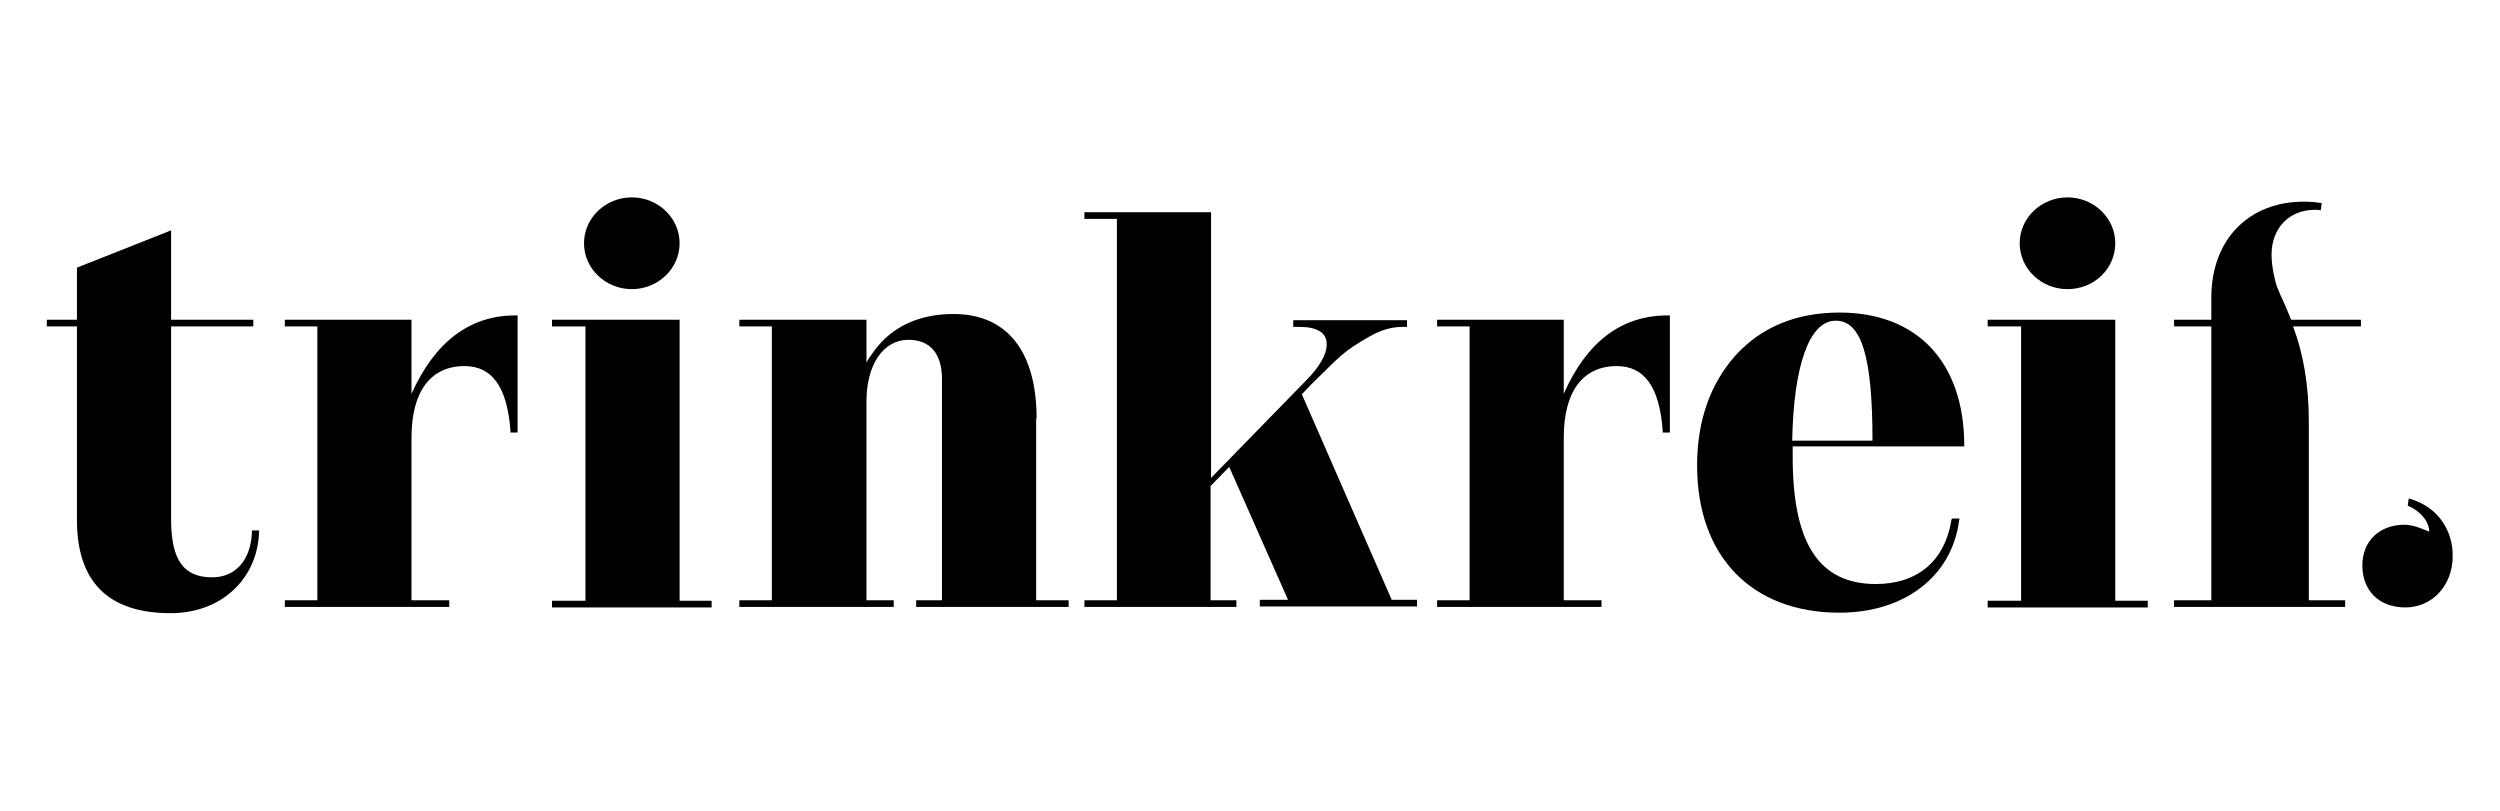 <svg enable-background="new 0 0 523.1 169.7" viewBox="0 0 523.1 169.7" xmlns="http://www.w3.org/2000/svg"><path d="m52.7 111.6c-.3 5.7-3.5 9.2-8.3 9.2-6 0-8.6-3.6-8.6-12.2v-40.3h17.2v-1.4h-17.2v-18.7l-19.7 7.8v10.9h-6.3v1.4h6.3v40.5c0 13 6.6 19.5 19.6 19.5 10.4 0 18-6.9 18.5-16.7v-.6h-1.5z"/><path d="m86.1 82.4v-15.5h-26.5v1.4h6.8v57.3h-6.8v1.4h34.4v-1.4h-7.9v-34c0-9.7 4-15 11.1-15 5.8 0 8.9 4.4 9.6 13.4v.5h1.5v-24.5h-.5c-9.5 0-16.8 5.5-21.7 16.4"/><path d="m142.2 66.9h-26.7v1.4h7v57.4h-7v1.4h33.4v-1.4h-6.7z"/><path d="m216.9 87.6c0-14.1-6.2-21.9-17.4-21.9-7.1 0-12.8 2.6-16.5 7.6-.8 1.1-1.4 1.9-1.7 2.6v-9h-26.6v1.4h6.8v57.3h-6.8v1.4h32.3v-1.4h-5.7v-41.6c0-7.7 3.5-12.9 8.8-12.9 4.5 0 7 2.9 7 8.2v46.3h-5.4v1.4h31.9v-1.4h-6.8v-38z"/><path d="m272.4 82.5 1.9-2c2.7-2.6 4.7-4.7 6.2-6 1.6-1.4 3.6-2.7 5.9-4 2.4-1.4 4.7-2.1 7-2.1h1v-1.4h-23.8v1.4h1.3c3.7 0 5.7 1.2 5.7 3.6 0 2.2-1.5 4.8-4.5 7.8l-19.7 20.2v-55.6h-26.5v1.4h6.8v79.8h-6.8v1.4h31.8v-1.4h-5.4v-23.9l3.9-4 12.3 27.8h-5.9v1.4h32.9v-1.4h-5.3z"/><path d="m327.2 82.4v-15.5h-26.5v1.4h6.8v57.3h-6.8v1.4h34.4v-1.4h-7.9v-34c0-9.7 4-15 11.1-15 5.8 0 8.9 4.4 9.6 13.4v.5h1.5v-24.5h-.5c-9.6 0-16.9 5.5-21.7 16.4"/><path d="m384.1 67.1c5.4 0 7.7 7.5 7.7 25.1h-16.8c.3-15.8 3.6-25.1 9.1-25.1m26.9 26.4v-.5c-.1-17.3-9.9-27.6-26.1-27.6-9 0-16.3 3-21.7 8.9-5.3 5.9-8.1 13.7-8.1 23.1 0 19 11.4 30.8 29.8 30.8 13.5 0 23.4-7.5 25-19.1l.1-.6h-1.6l-.1.4c-1.4 8.5-7.1 13.3-15.8 13.3-11.9 0-17.4-8.5-17.4-26.6v-2.2h35.9z"/><path d="m494 68.3v-1.4h-14.6c-.4-.9-.8-2-1.3-3.1-.7-1.5-1.4-3.1-1.7-3.9-.3-.9-1.1-3.9-1.1-6.6 0-5.6 3.7-9.4 9.1-9.4.4 0 .8 0 1.2.1l.2-1.5c-1.2-.2-2.5-.3-3.8-.3-11.5 0-19.3 8-19.3 20v4.7h-7.8v1.4h7.8v57.3h-7.8v1.4h35.8v-1.4h-7.6v-37.4c0-7.4-1.1-14.1-3.3-19.9z"/><path d="m504 104.3-.2 1.5c3.2 1.4 4.5 3.8 4.5 5.4h-.1c-.1 0-.3-.1-.5-.2-1-.4-2.8-1.2-4.6-1.2-5.2 0-8.8 3.4-8.8 8.5 0 5.3 3.5 8.8 9 8.8 5.6 0 9.9-4.6 9.9-10.7.1-4.8-2.6-10.3-9.2-12.1"/><path d="m442.6 66.9h-26.7v1.4h7v57.4h-7v1.4h33.5v-1.4h-6.8z"/><path d="m142.2 50.9c0-5.3-4.5-9.6-10-9.6s-10 4.3-10 9.6 4.5 9.6 10 9.6 10-4.3 10-9.6"/><path d="m442.6 50.9c0-5.3-4.5-9.6-10-9.6s-10 4.3-10 9.6 4.5 9.6 10 9.6c5.6 0 10-4.3 10-9.6"/></svg>